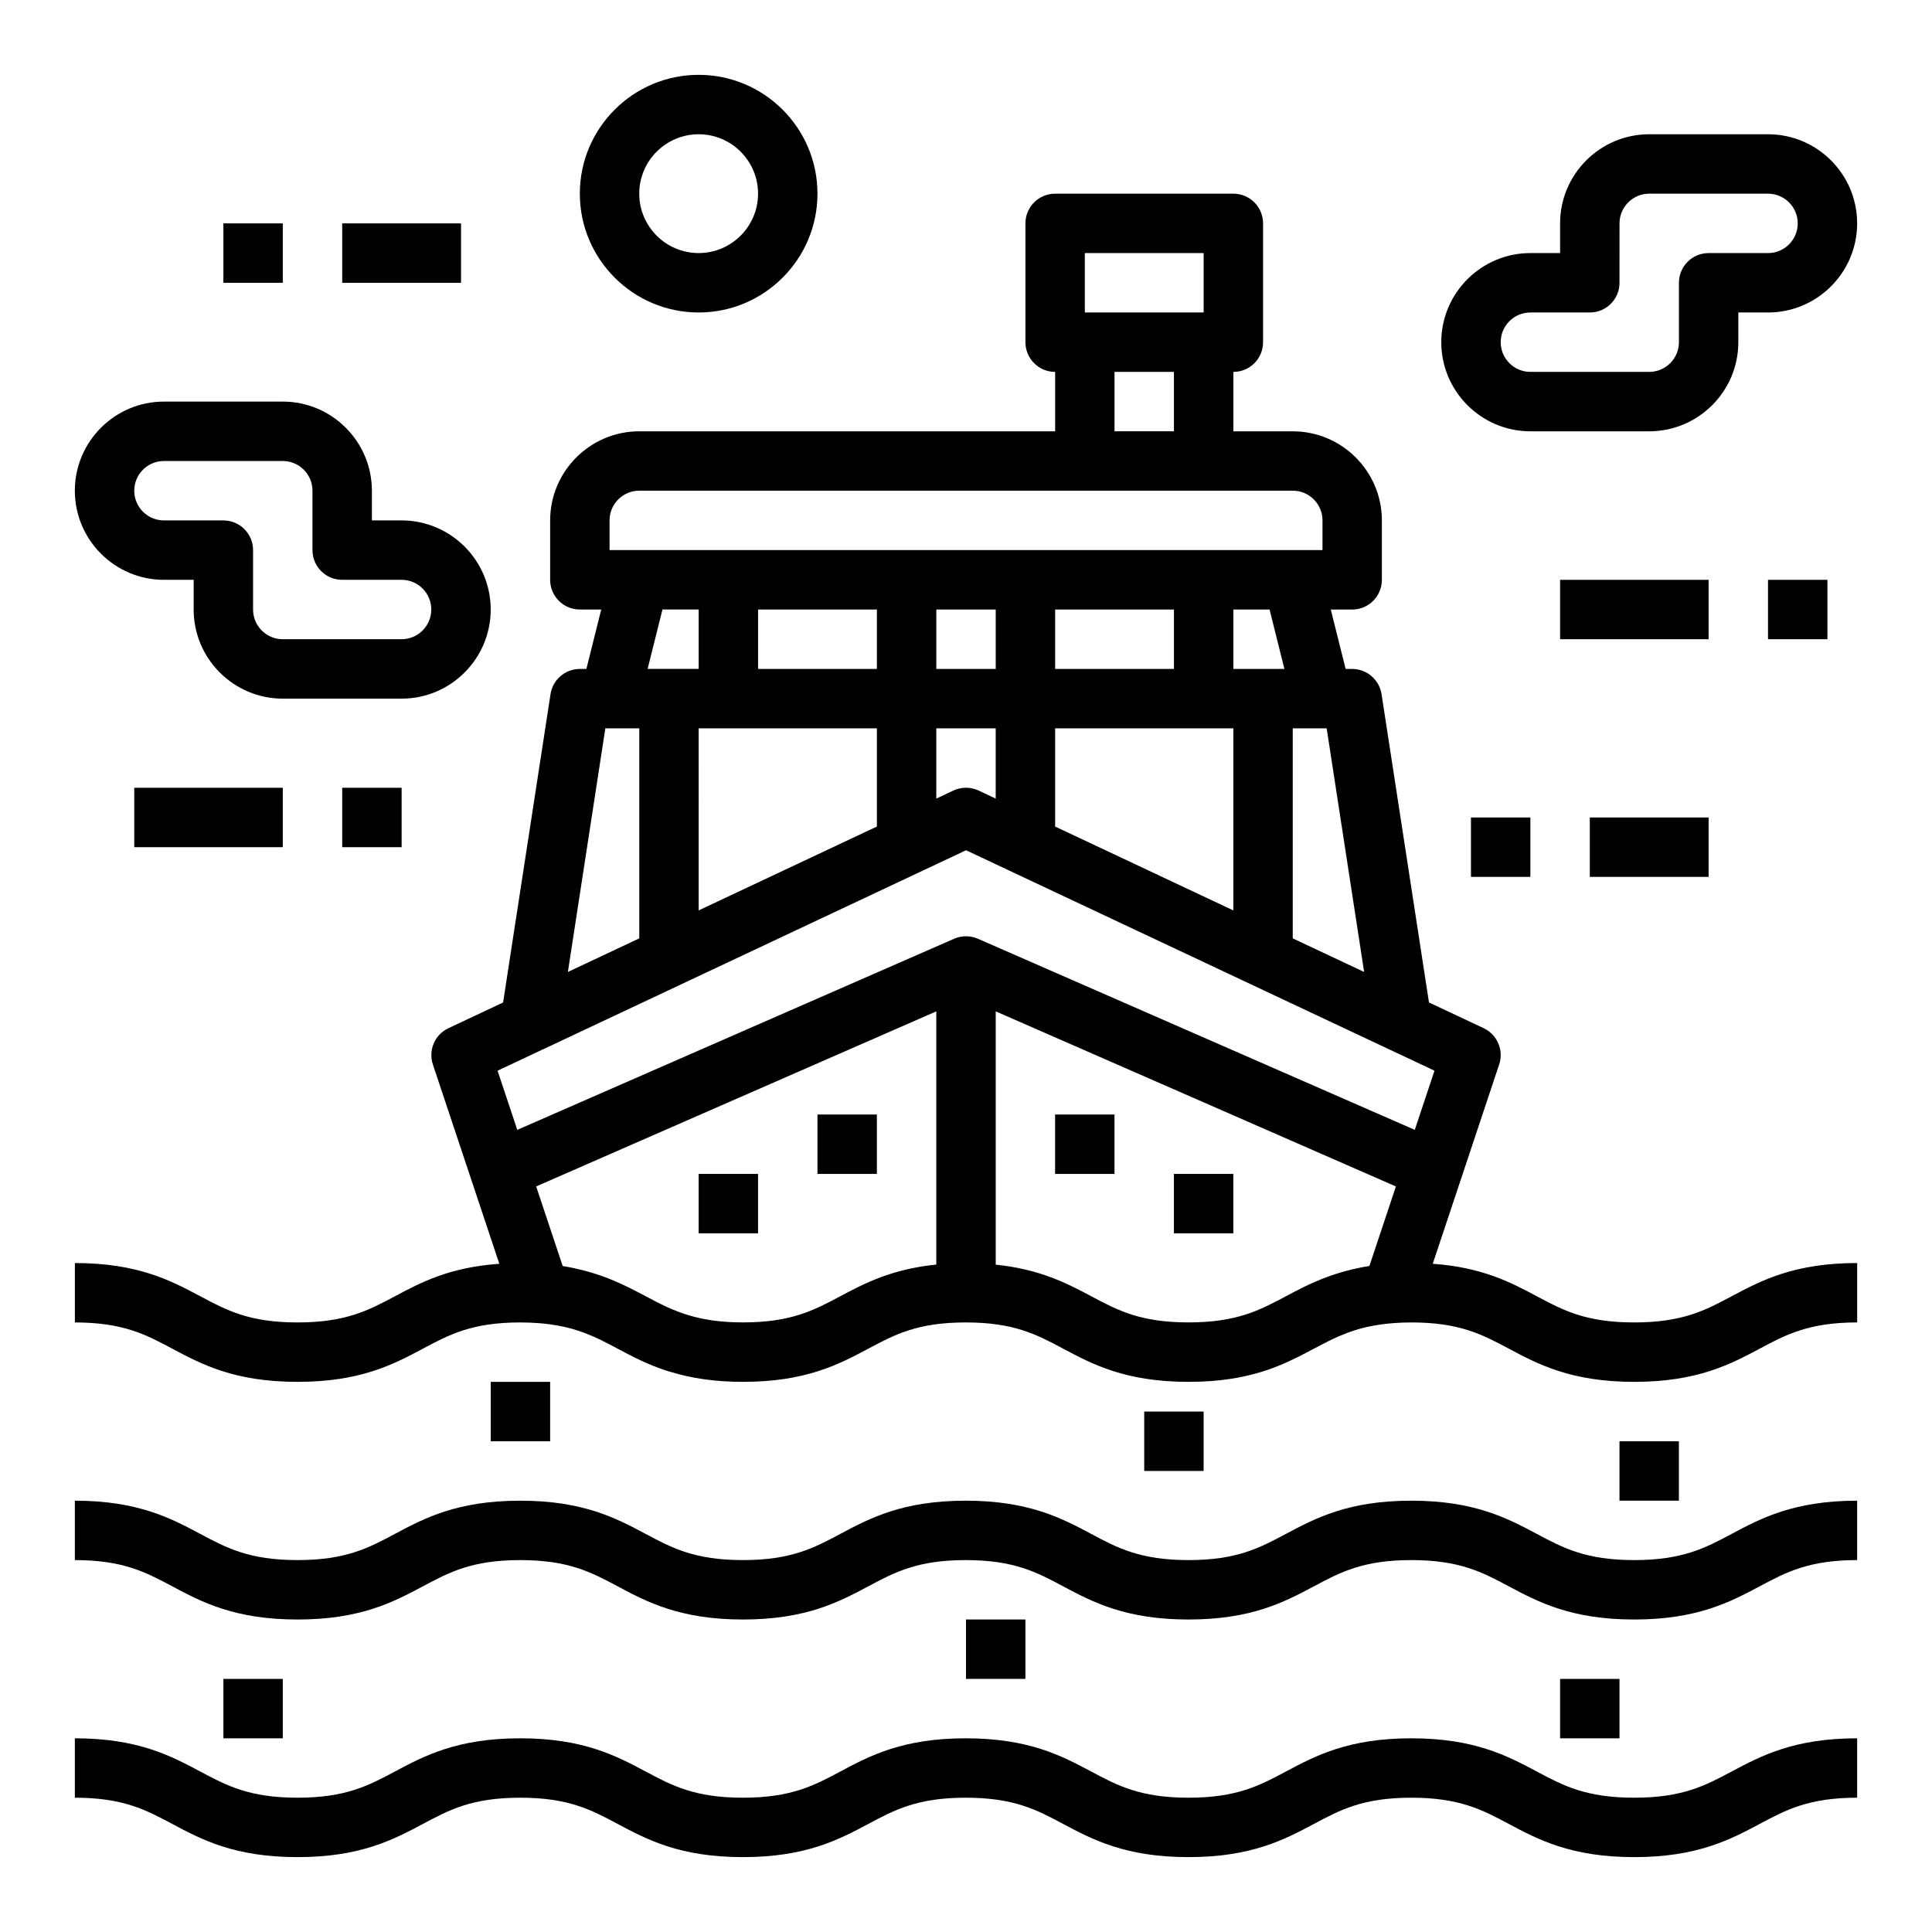 <?xml version="1.0" encoding="UTF-8"?>
<!-- Uploaded to: SVG Repo, www.svgrepo.com, Generator: SVG Repo Mixer Tools -->
<svg fill="#000000" width="800px" height="800px" version="1.1" viewBox="144 144 512 512" xmlns="http://www.w3.org/2000/svg">
 <g>
  <path d="m577.08 494.46c-12.801 0-18.844-3.219-25.828-6.949-6.809-3.629-14.43-7.676-27.559-8.598l17.602-52.812c1.266-3.777-0.504-7.918-4.109-9.621l-14.492-6.816-12.57-81.719c-0.598-3.832-3.906-6.668-7.785-6.668h-1.73l-3.938-15.742h5.668c4.352 0 7.871-3.519 7.871-7.871v-15.742c0-13.02-10.598-23.617-23.617-23.617h-15.742v-15.742c4.352 0 7.871-3.519 7.871-7.871v-31.492c0-4.352-3.519-7.871-7.871-7.871h-47.23c-4.352 0-7.871 3.519-7.871 7.871v31.488c0 4.352 3.519 7.871 7.871 7.871v15.742h-110.21c-13.02 0-23.617 10.598-23.617 23.617v15.742c0 4.352 3.519 7.871 7.871 7.871h5.668l-3.938 15.742-1.727 0.004c-3.883 0-7.188 2.832-7.777 6.676l-12.57 81.719-14.492 6.816c-3.613 1.699-5.383 5.832-4.109 9.621l17.602 52.812c-13.195 0.906-20.836 4.961-27.664 8.605-6.984 3.715-13.016 6.934-25.797 6.934-12.793 0-18.82-3.219-25.805-6.949-7.731-4.117-16.492-8.793-33.215-8.793v15.742c12.785 0 18.812 3.219 25.797 6.941 7.738 4.129 16.492 8.805 33.223 8.805 16.719 0 25.48-4.676 33.211-8.793 6.992-3.731 13.012-6.953 25.805-6.953 1.793 0 3.434 0.078 4.992 0.195 2.148 0.164 4.062 0.449 5.832 0.812 0.219 0.047 0.457 0.078 0.668 0.125 1.707 0.379 3.258 0.836 4.731 1.363 0.277 0.094 0.543 0.188 0.812 0.293 1.441 0.543 2.809 1.133 4.141 1.777 0.164 0.078 0.324 0.164 0.488 0.242 1.379 0.676 2.731 1.395 4.133 2.141 3.809 2.031 7.871 4.188 13.012 5.856 0.078 0.023 0.148 0.055 0.227 0.078 0.34 0.109 0.73 0.195 1.078 0.301 5.047 1.523 11.086 2.562 18.902 2.562 16.719 0 25.48-4.676 33.219-8.793 6.992-3.731 13.023-6.953 25.812-6.953 12.801 0 18.836 3.219 25.82 6.949 7.738 4.121 16.508 8.797 33.238 8.797 4.18 0 7.863-0.293 11.156-0.797 9.879-1.512 16.262-4.914 22.059-7.996 0.125-0.062 0.242-0.125 0.363-0.188 1.164-0.621 2.312-1.219 3.465-1.793 0.293-0.148 0.59-0.301 0.891-0.441 1.301-0.629 2.637-1.203 4.039-1.73 0.293-0.109 0.59-0.211 0.891-0.324 1.465-0.52 3.008-0.977 4.715-1.348 0.227-0.047 0.488-0.086 0.723-0.133 1.812-0.363 3.754-0.652 5.969-0.812 1.48-0.117 3.055-0.184 4.762-0.184 12.801 0 18.844 3.219 25.828 6.949 7.746 4.121 16.508 8.797 33.242 8.797s25.504-4.676 33.25-8.793c6.984-3.731 13.031-6.953 25.832-6.953v-15.742c-16.734 0-25.496 4.676-33.242 8.793-6.984 3.731-13.031 6.949-25.84 6.949zm-232.18-188.93h31.488v15.742h-31.488zm62.977 0v15.742h-15.742v-15.742zm15.742 57.512v-26.023h47.23v48.254zm31.488-41.77h-31.488v-15.742h31.488zm-118.08 15.746h39.359v26.023l-47.23 22.223-0.004-48.246zm55.102 18.617v-18.617h15.742v18.617l-4.519-2.125c-2.125-1-4.582-1-6.707 0zm113.38 45.949-18.918-8.906v-55.66h8.988zm-21.129-80.312h-13.531v-15.742h9.598zm-52.891-110.21h31.488v15.742h-31.488zm7.871 31.488h15.742v15.742h-15.742zm-133.82 39.359c0-4.344 3.527-7.871 7.871-7.871h173.19c4.344 0 7.871 3.527 7.871 7.871v7.871h-188.93zm14.02 23.617h9.594v15.742h-13.531zm-15.137 31.488h8.988v55.664l-18.918 8.902zm-16.645 85.125c0.008-0.008 0.023-0.008 0.031-0.008l112.2-52.805 112.19 52.797c0.008 0 0.016 0 0.023 0.008l11.934 5.613-5.227 15.68-115.77-50.645c-2-0.875-4.305-0.875-6.305 0l-115.77 50.648-5.227-15.68zm78.926 65.371c-6.988 3.723-13.027 6.941-25.812 6.941-5.824 0-10.219-0.691-13.965-1.77-4.481-1.289-8.039-3.148-11.84-5.18-1.348-0.715-2.746-1.449-4.195-2.172-0.148-0.078-0.301-0.148-0.449-0.219-2.938-1.449-6.188-2.824-10.004-3.945-0.355-0.102-0.715-0.203-1.086-0.301-1.938-0.52-3.969-0.992-6.234-1.348l-7.031-21.098 106.04-46.395v67.102c-11.805 1.195-19.008 4.957-25.426 8.383zm92.277 6.941c-12.801 0-18.836-3.219-25.82-6.949-6.394-3.402-13.57-7.148-25.285-8.359v-67.117l106.05 46.398-7.019 21.074c-2.273 0.348-4.32 0.82-6.258 1.34-0.395 0.102-0.789 0.211-1.172 0.324-3.738 1.094-6.941 2.434-9.832 3.848-0.332 0.164-0.652 0.324-0.977 0.488-1.332 0.668-2.621 1.348-3.871 2.016-6.996 3.719-13.031 6.938-25.816 6.938z"/>
  <path d="m577.08 557.44c-12.801 0-18.844-3.219-25.828-6.949-7.746-4.117-16.508-8.793-33.242-8.793-16.727 0-25.488 4.676-33.227 8.801-6.984 3.723-13.02 6.941-25.805 6.941-12.801 0-18.836-3.219-25.82-6.949-7.738-4.117-16.508-8.793-33.238-8.793-16.727 0-25.488 4.676-33.227 8.801-6.981 3.723-13.02 6.941-25.805 6.941-12.793 0-18.82-3.219-25.805-6.949-7.731-4.117-16.492-8.793-33.211-8.793-16.727 0-25.48 4.676-33.219 8.801-6.984 3.723-13.016 6.941-25.797 6.941-12.793 0-18.82-3.219-25.805-6.949-7.731-4.117-16.492-8.793-33.215-8.793v15.742c12.785 0 18.812 3.219 25.797 6.941 7.738 4.129 16.492 8.805 33.223 8.805 16.719 0 25.48-4.676 33.211-8.793 6.992-3.731 13.012-6.953 25.805-6.953 12.785 0 18.812 3.219 25.797 6.941 7.738 4.129 16.492 8.805 33.219 8.805 16.719 0 25.48-4.676 33.219-8.793 6.992-3.731 13.023-6.953 25.812-6.953 12.801 0 18.836 3.219 25.82 6.949 7.738 4.121 16.508 8.797 33.238 8.797 16.719 0 25.48-4.676 33.219-8.793 6.992-3.731 13.02-6.953 25.812-6.953 12.801 0 18.844 3.219 25.828 6.949 7.746 4.121 16.508 8.797 33.242 8.797s25.504-4.676 33.25-8.793c6.984-3.731 13.031-6.953 25.832-6.953v-15.742c-16.734 0-25.496 4.676-33.242 8.793-6.984 3.731-13.031 6.949-25.84 6.949z"/>
  <path d="m577.08 620.41c-12.801 0-18.844-3.219-25.828-6.949-7.746-4.117-16.508-8.793-33.242-8.793-16.727 0-25.488 4.676-33.227 8.801-6.984 3.723-13.02 6.941-25.805 6.941-12.801 0-18.836-3.219-25.82-6.949-7.738-4.117-16.508-8.793-33.238-8.793-16.727 0-25.488 4.676-33.227 8.801-6.981 3.723-13.02 6.941-25.805 6.941-12.793 0-18.82-3.219-25.805-6.949-7.731-4.117-16.492-8.793-33.211-8.793-16.727 0-25.48 4.676-33.219 8.801-6.984 3.723-13.016 6.941-25.797 6.941-12.793 0-18.82-3.219-25.805-6.949-7.731-4.117-16.492-8.793-33.215-8.793v15.742c12.785 0 18.812 3.219 25.797 6.941 7.738 4.129 16.492 8.805 33.223 8.805 16.719 0 25.48-4.676 33.211-8.793 6.992-3.731 13.012-6.953 25.805-6.953 12.785 0 18.812 3.219 25.797 6.941 7.738 4.129 16.492 8.805 33.219 8.805 16.719 0 25.48-4.676 33.219-8.793 6.992-3.731 13.023-6.953 25.812-6.953 12.801 0 18.836 3.219 25.82 6.949 7.738 4.121 16.508 8.797 33.238 8.797 16.719 0 25.48-4.676 33.219-8.793 6.992-3.731 13.02-6.953 25.812-6.953 12.801 0 18.844 3.219 25.828 6.949 7.746 4.121 16.508 8.797 33.242 8.797s25.504-4.676 33.25-8.793c6.984-3.731 13.031-6.953 25.832-6.953v-15.742c-16.734 0-25.496 4.676-33.242 8.793-6.984 3.731-13.031 6.949-25.84 6.949z"/>
  <path d="m360.64 439.36h15.742v15.742h-15.742z"/>
  <path d="m329.15 455.1h15.742v15.742h-15.742z"/>
  <path d="m423.61 439.36h15.742v15.742h-15.742z"/>
  <path d="m455.1 455.1h15.742v15.742h-15.742z"/>
  <path d="m573.18 525.95h15.742v15.742h-15.742z"/>
  <path d="m274.05 510.21h15.742v15.742h-15.742z"/>
  <path d="m203.2 588.93h15.742v15.742h-15.742z"/>
  <path d="m400 573.18h15.742v15.742h-15.742z"/>
  <path d="m447.23 518.08h15.742v15.742h-15.742z"/>
  <path d="m557.44 588.93h15.742v15.742h-15.742z"/>
  <path d="m329.15 226.81c17.367 0 31.488-14.121 31.488-31.488 0-17.367-14.121-31.488-31.488-31.488-17.367 0-31.488 14.121-31.488 31.488 0.004 17.367 14.125 31.488 31.488 31.488zm0-47.23c8.684 0 15.742 7.062 15.742 15.742 0 8.684-7.062 15.742-15.742 15.742-8.684 0-15.742-7.062-15.742-15.742 0-8.68 7.062-15.742 15.742-15.742z"/>
  <path d="m187.45 297.66h7.871v7.871c0 13.02 10.598 23.617 23.617 23.617h31.488c13.02 0 23.617-10.598 23.617-23.617 0-13.02-10.598-23.617-23.617-23.617h-7.871v-7.871c0-13.02-10.598-23.617-23.617-23.617h-31.488c-13.02 0-23.617 10.598-23.617 23.617s10.598 23.617 23.617 23.617zm0-31.488h31.488c4.344 0 7.871 3.527 7.871 7.871v15.742c0 4.352 3.519 7.871 7.871 7.871h15.742c4.344 0 7.871 3.527 7.871 7.871s-3.527 7.871-7.871 7.871l-31.484 0.004c-4.344 0-7.871-3.527-7.871-7.871v-15.742c0-4.352-3.519-7.871-7.871-7.871l-15.746-0.004c-4.344 0-7.871-3.527-7.871-7.871 0-4.348 3.527-7.871 7.871-7.871z"/>
  <path d="m549.57 258.3h31.488c13.02 0 23.617-10.598 23.617-23.617v-7.871h7.871c13.02 0 23.617-10.598 23.617-23.617 0-13.02-10.598-23.617-23.617-23.617h-31.488c-13.02 0-23.617 10.598-23.617 23.617v7.871h-7.871c-13.02 0-23.617 10.598-23.617 23.617 0 13.023 10.598 23.617 23.617 23.617zm0-31.488h15.742c4.352 0 7.871-3.519 7.871-7.871l0.004-15.742c0-4.344 3.527-7.871 7.871-7.871h31.488c4.344 0 7.871 3.527 7.871 7.871s-3.527 7.871-7.871 7.871h-15.742c-4.352 0-7.871 3.519-7.871 7.871v15.742c0 4.344-3.527 7.871-7.871 7.871h-31.488c-4.344 0-7.871-3.527-7.871-7.871-0.004-4.344 3.523-7.871 7.867-7.871z"/>
  <path d="m557.44 297.66h39.359v15.742h-39.359z"/>
  <path d="m612.54 297.66h15.742v15.742h-15.742z"/>
  <path d="m179.58 352.77h39.359v15.742h-39.359z"/>
  <path d="m234.69 352.77h15.742v15.742h-15.742z"/>
  <path d="m234.69 203.2h31.488v15.742h-31.488z"/>
  <path d="m203.2 203.2h15.742v15.742h-15.742z"/>
  <path d="m565.31 360.64h31.488v15.742h-31.488z"/>
  <path d="m533.82 360.64h15.742v15.742h-15.742z"/>
 </g>
</svg>